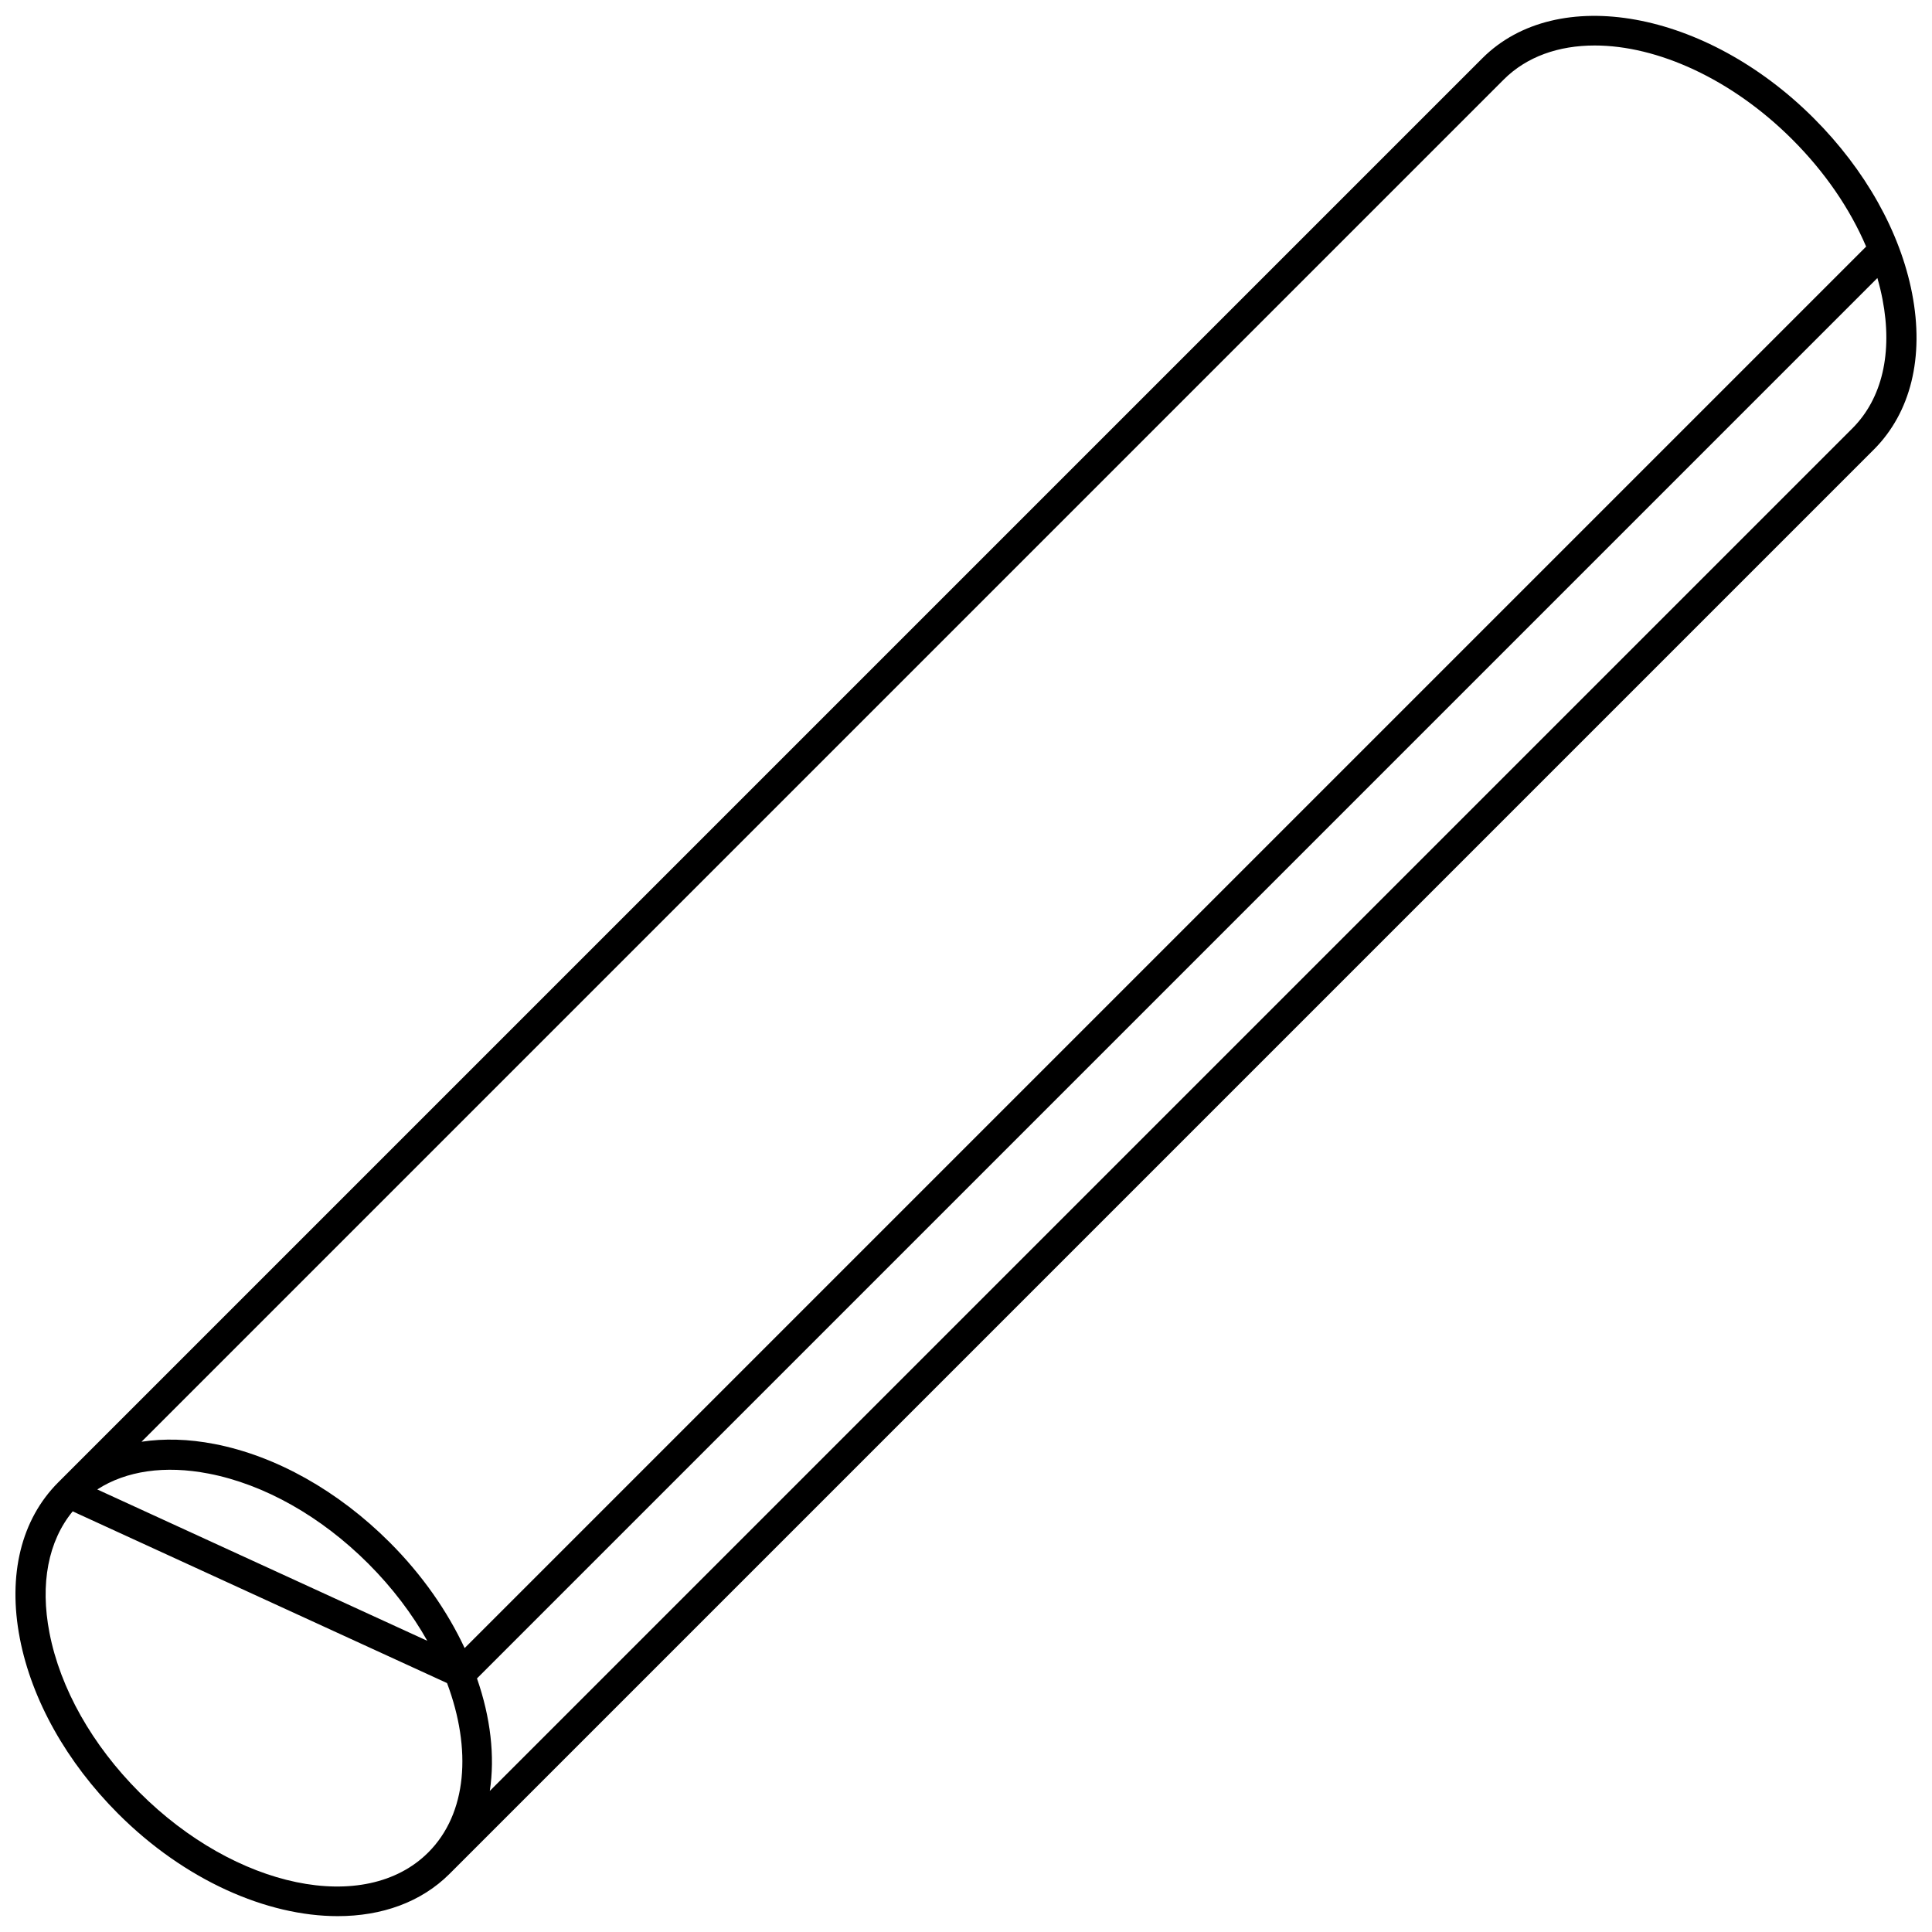 <?xml version="1.0" encoding="UTF-8"?>
<!-- Uploaded to: SVG Repo, www.svgrepo.com, Generator: SVG Repo Mixer Tools -->
<svg width="800px" height="800px" version="1.1" viewBox="144 144 512 512" xmlns="http://www.w3.org/2000/svg">
 <defs>
  <clipPath id="a">
   <path d="m148.09 148.09h503.81v503.81h-503.81z"/>
  </clipPath>
 </defs>
 <g clip-path="url(#a)">
  <path d="m650.73 221.78c-3.152-16.297-12.406-32.793-26.062-46.449-28.598-28.598-68-35.727-87.832-15.891l-377.4 377.4c-9.82 9.82-13.434 24.516-10.172 41.383 3.152 16.297 12.406 32.793 26.062 46.449 17.652 17.652 39.422 27.125 58.164 27.125 11.621 0 22.078-3.641 29.668-11.23l377.4-377.4c9.82-9.82 13.434-24.52 10.172-41.383zm-393.23 413.13c-16.715 16.711-51.043 9.586-76.523-15.891-12.539-12.539-21.016-27.566-23.867-42.312-2.516-13.016-0.324-24.312 6.152-32.18l99.211 45.508c6.57 17.52 5.352 34.555-4.973 44.875zm-87.723-96.191c7.66-4.945 17.91-6.445 29.52-4.199 14.746 2.852 29.773 11.328 42.312 23.867 6.398 6.398 11.637 13.355 15.633 20.449zm77.488 14.016c-13.656-13.656-30.152-22.914-46.449-26.066-6.859-1.328-13.348-1.496-19.309-0.594l360.98-360.98c6.117-6.117 14.59-9.039 24.129-9.039 16.523 0 36.238 8.777 52.395 24.934 8.582 8.582 15.262 18.332 19.535 28.359l-371.41 371.41c-4.57-9.77-11.234-19.391-19.867-28.023zm387.64-295.22-361.1 361.1c1.395-9.191 0.207-19.457-3.398-29.816l371.12-371.12c0.539 1.875 0.996 3.75 1.355 5.621 2.742 14.18-0.09 26.328-7.977 34.215z"/>
 </g>
</svg>